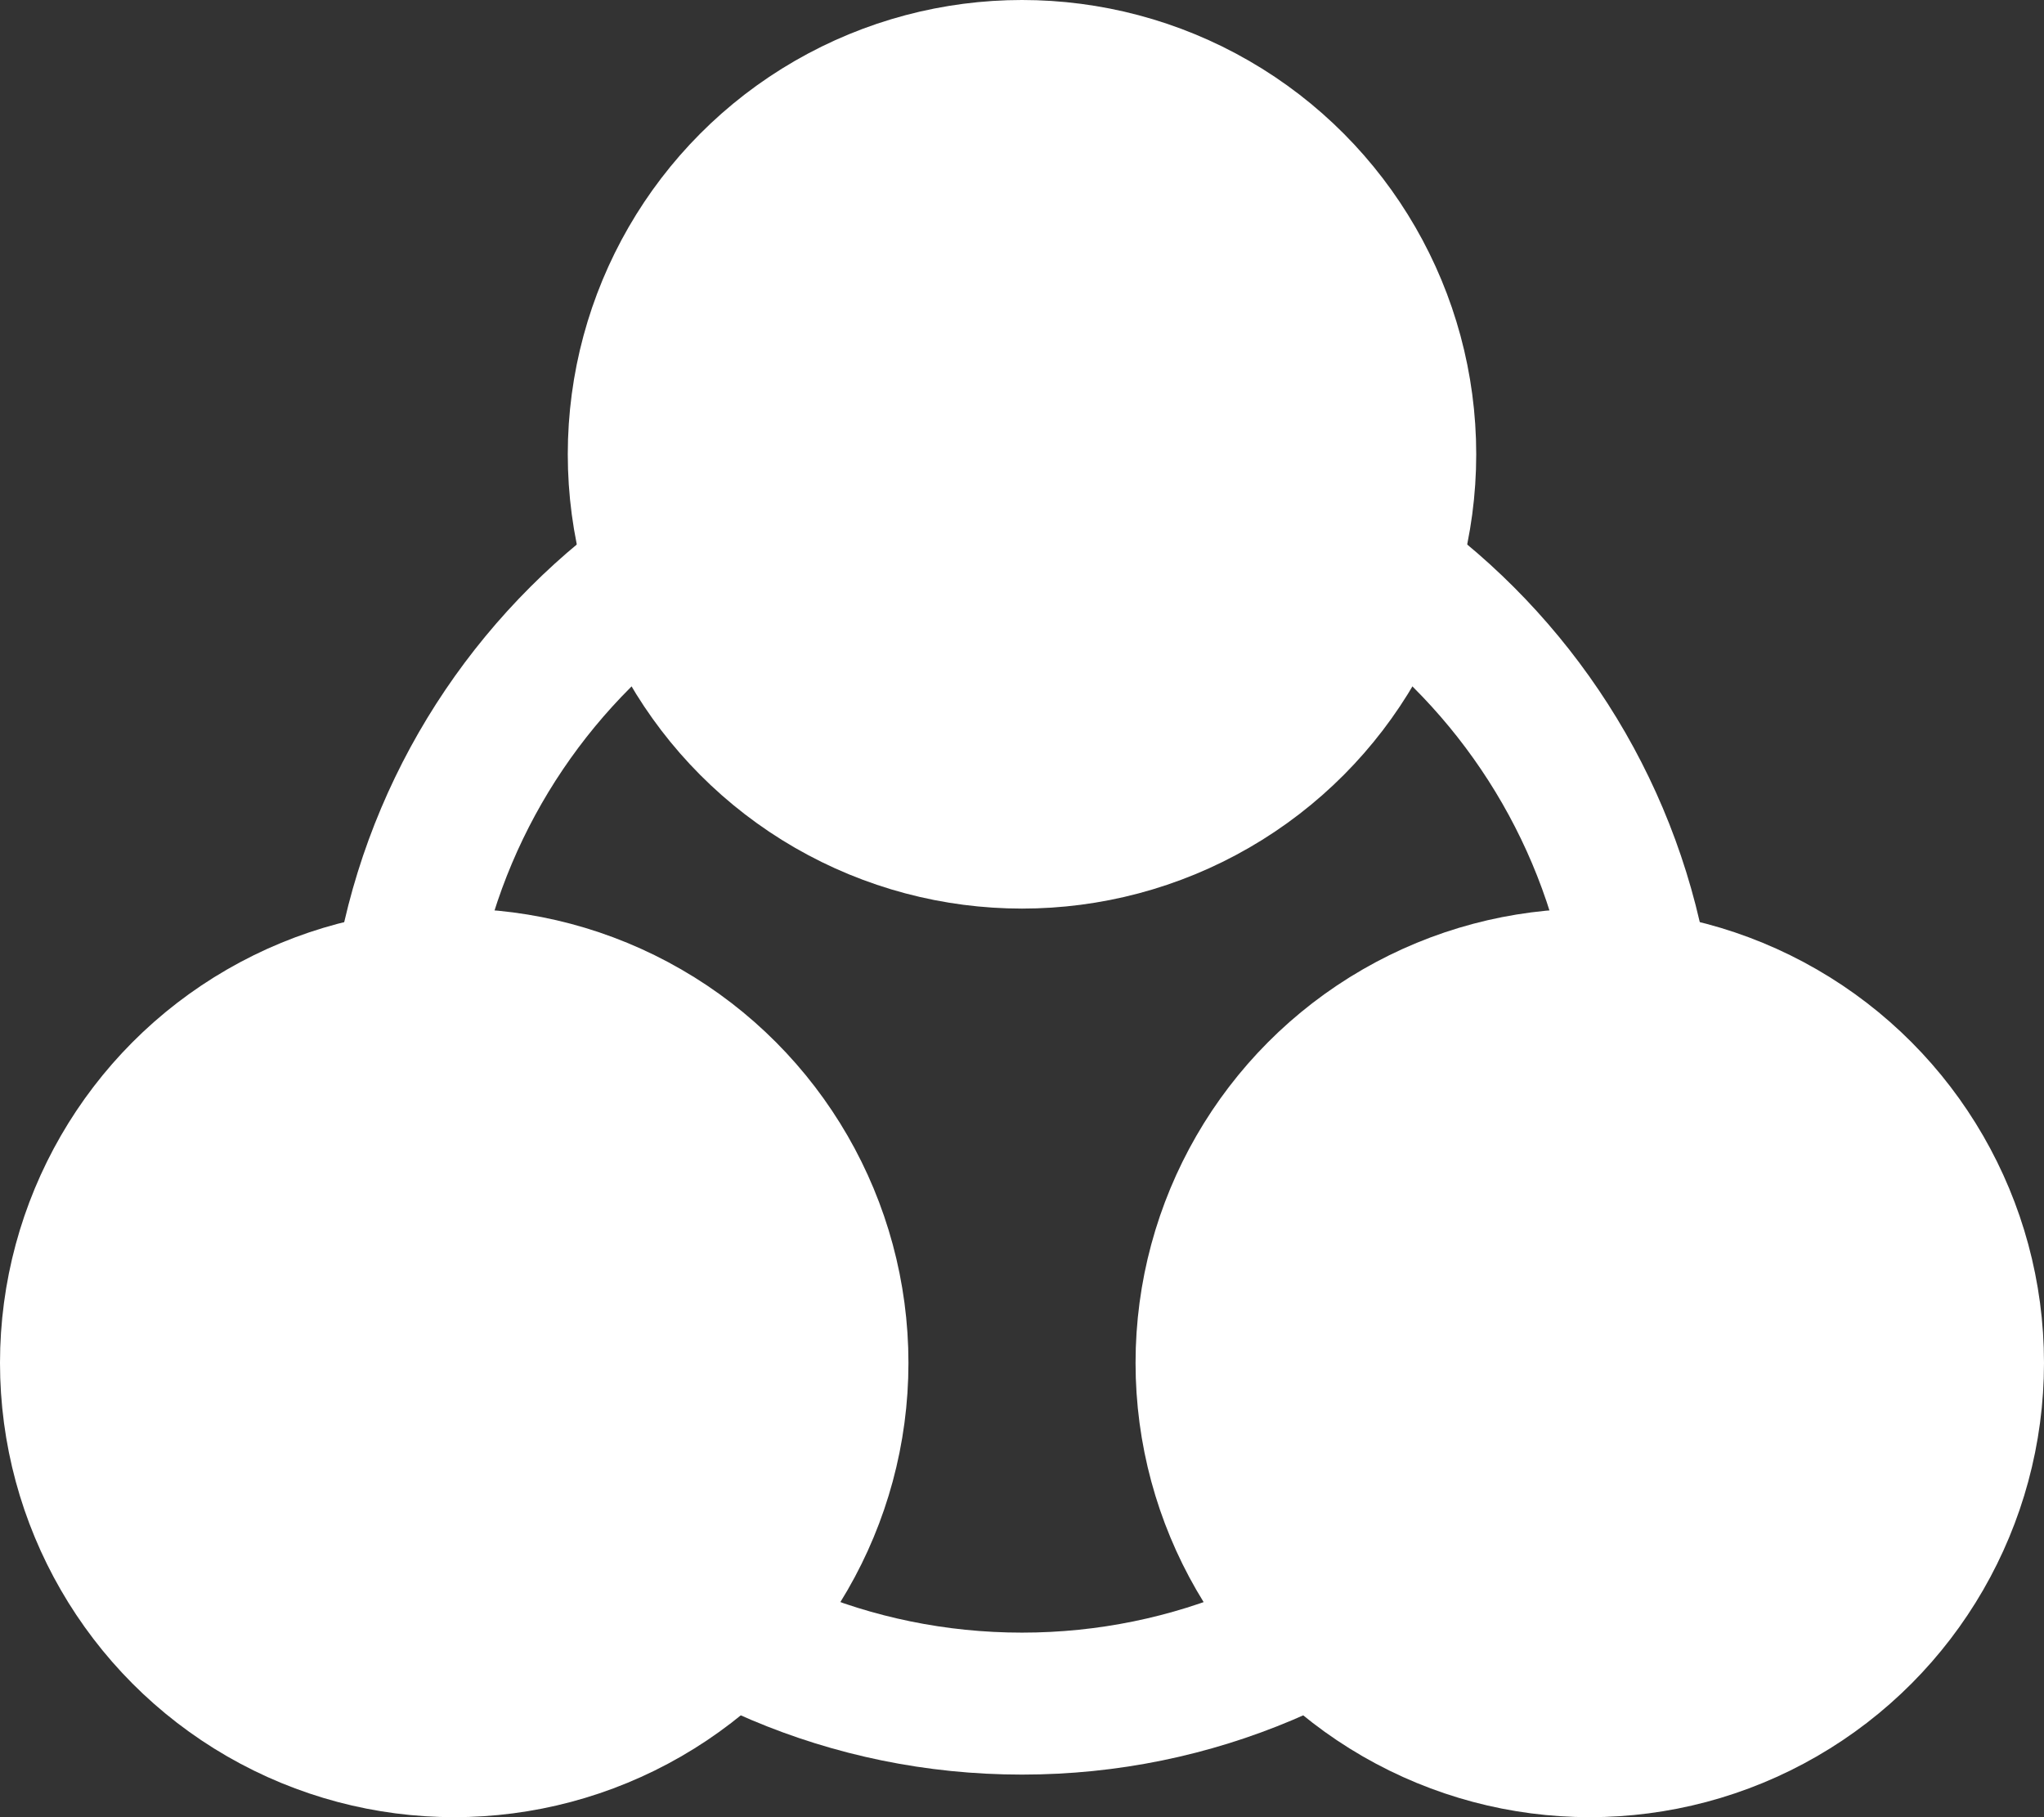 <svg width="36" height="32" viewBox="0 0 36 32" fill="none" xmlns="http://www.w3.org/2000/svg">
<rect x="0" y="0" width="36" height="32" fill="#333333" stroke="none"/>
<g id="Group 1312317566">
<circle id="Ellipse 11451" cx="18" cy="8" r="7.5" fill="white" stroke="white"/>
<circle id="Ellipse 11455" cx="8" cy="24" r="7.5" fill="white" stroke="white"/>
<circle id="Ellipse 11456" cx="28" cy="24" r="7.5" fill="white" stroke="white"/>
<path id="Ellipse 11454 (Stroke)" d="M27.75 19C27.75 13.615 23.385 9.25 18 9.25C12.615 9.25 8.25 13.615 8.25 19C8.25 24.385 12.615 28.75 18 28.75C23.385 28.75 27.75 24.385 27.75 19ZM30.25 19C30.25 25.765 24.765 31.25 18 31.25C11.235 31.25 5.75 25.765 5.75 19C5.75 12.235 11.235 6.75 18 6.75C24.765 6.75 30.25 12.235 30.25 19Z" fill="white"/>
</g>
</svg>
